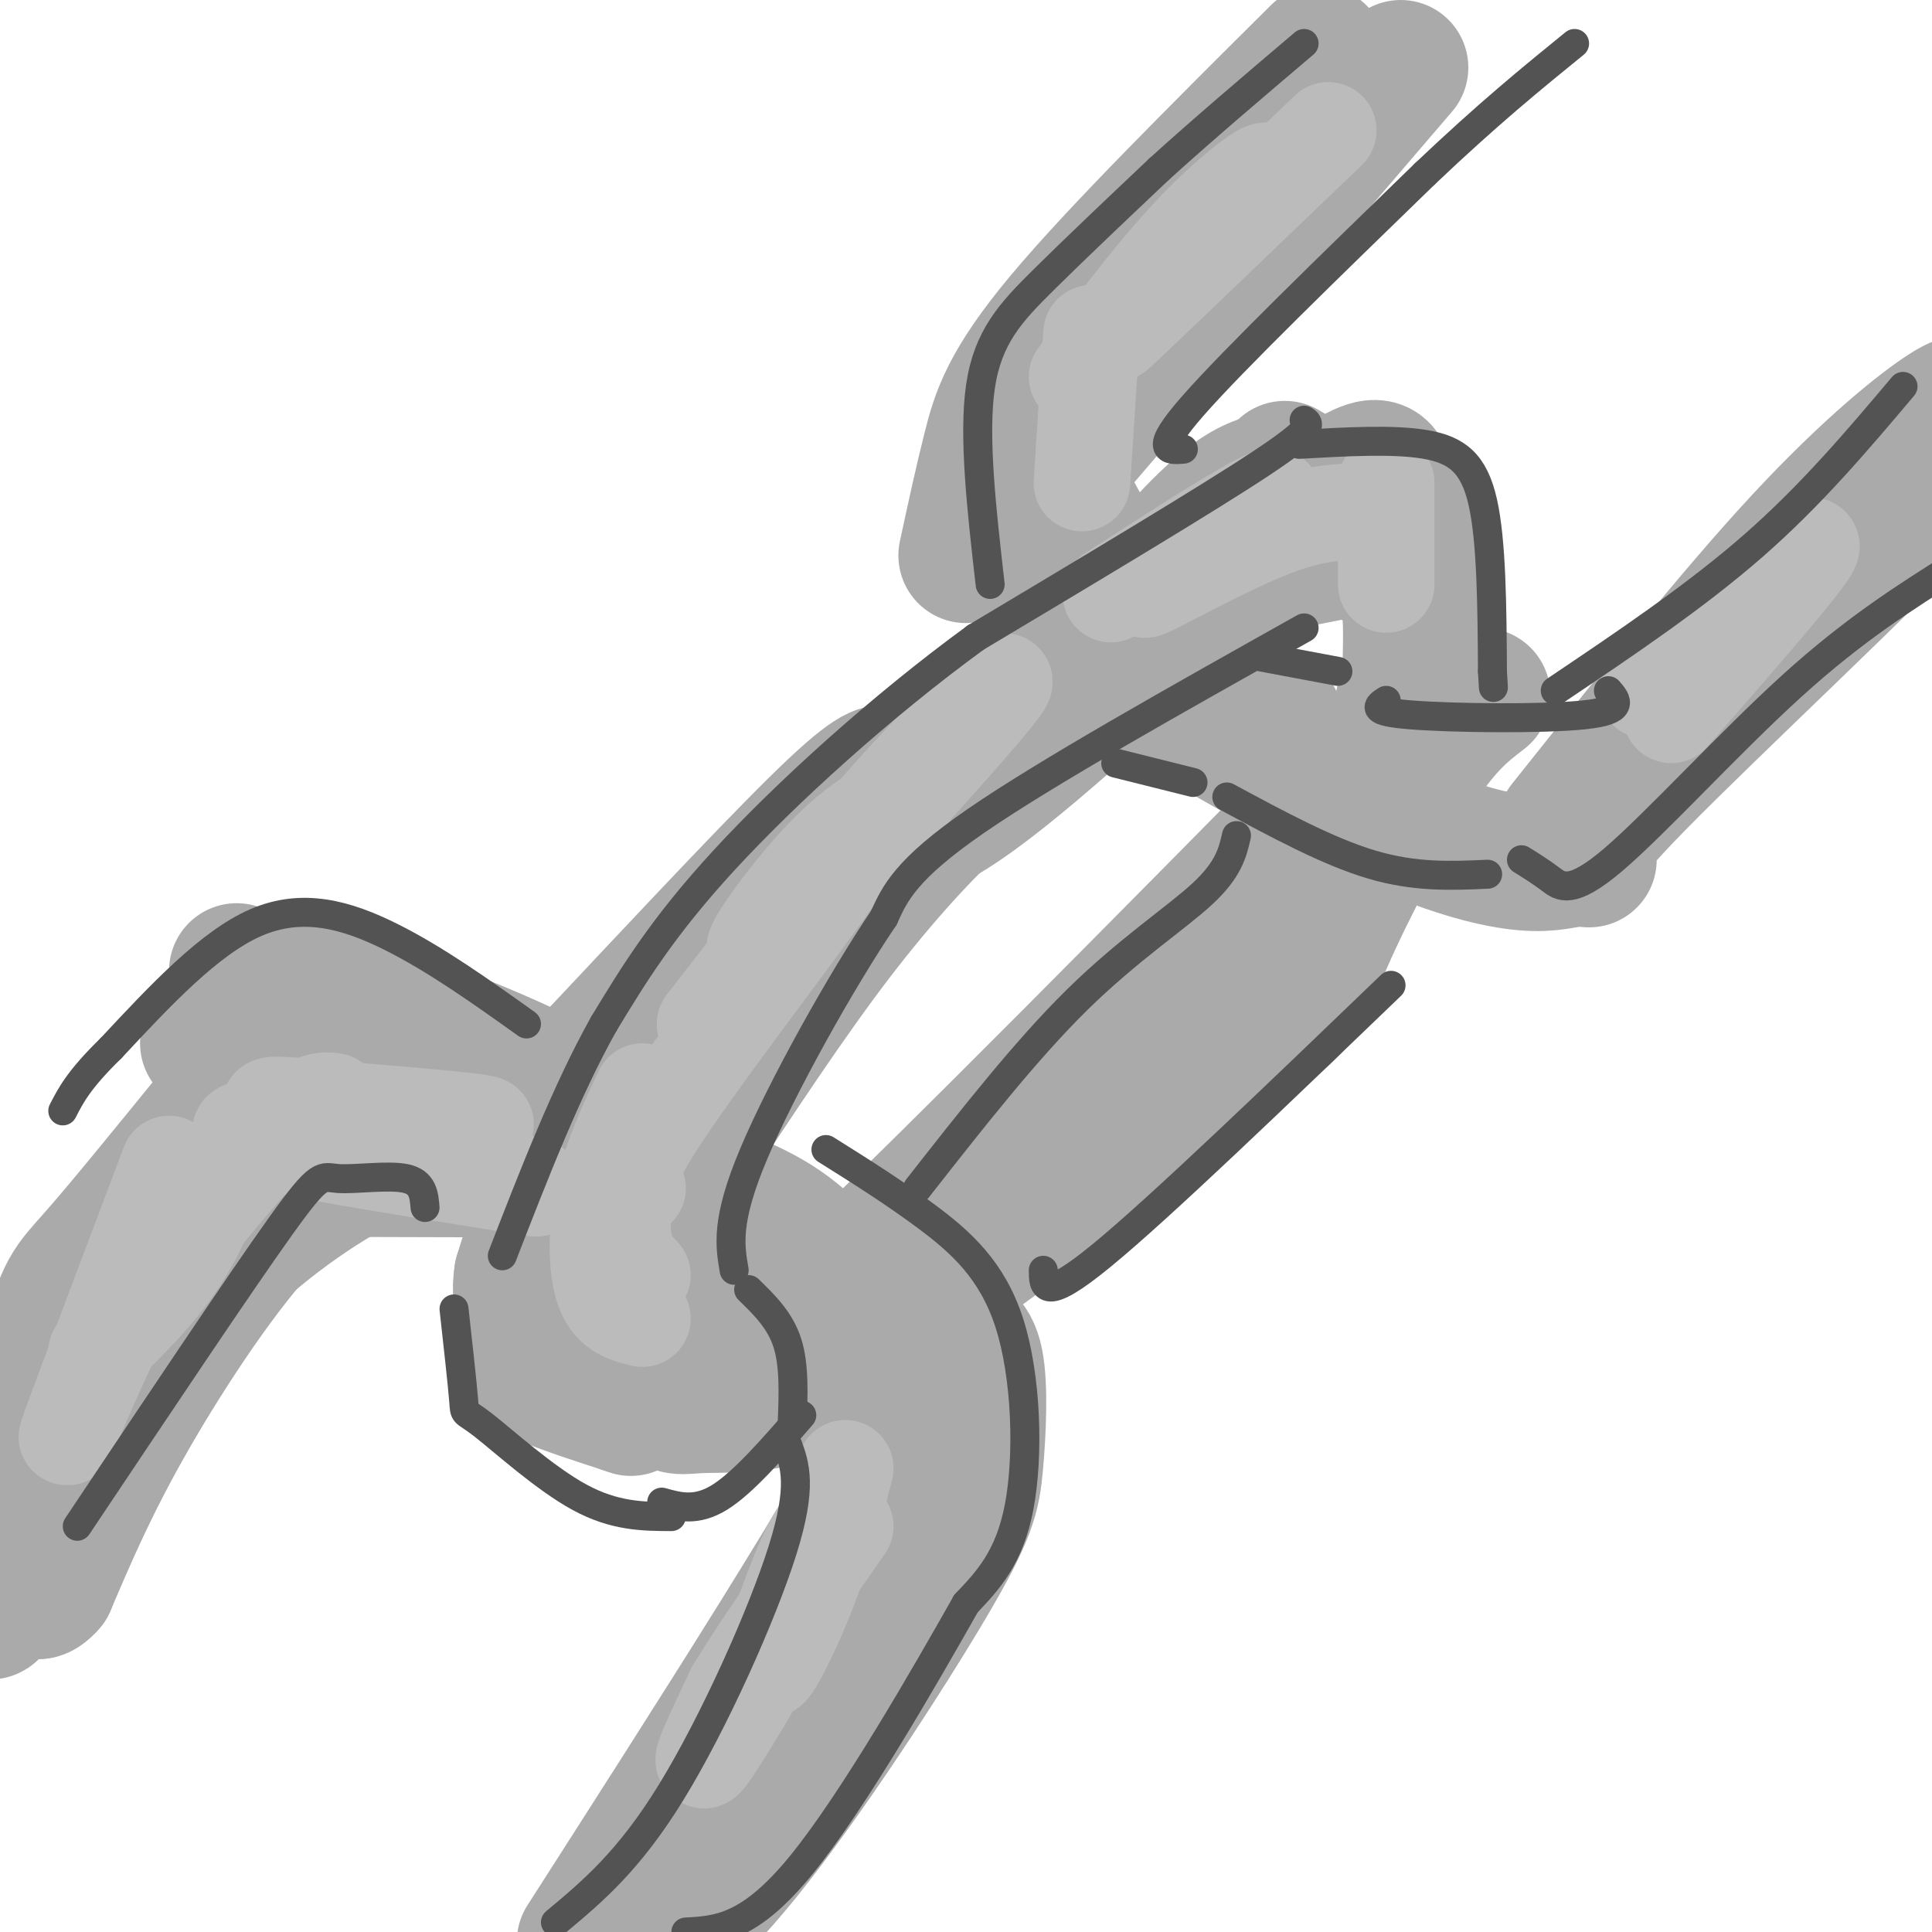 <svg viewBox='0 0 400 400' version='1.1' xmlns='http://www.w3.org/2000/svg' xmlns:xlink='http://www.w3.org/1999/xlink'><g fill='none' stroke='rgb(170,170,170)' stroke-width='28' stroke-linecap='round' stroke-linejoin='round'><path d='M273,11c-20.822,20.711 -41.644,41.422 -53,55c-11.356,13.578 -13.244,20.022 -15,27c-1.756,6.978 -3.378,14.489 -5,22'/><path d='M216,130c22.289,13.333 44.578,26.667 61,35c16.422,8.333 26.978,11.667 34,13c7.022,1.333 10.511,0.667 14,0'/><path d='M329,178c-2.690,-0.164 -5.380,-0.327 10,-16c15.380,-15.673 48.831,-46.854 63,-62c14.169,-15.146 9.056,-14.256 7,-15c-2.056,-0.744 -1.053,-3.124 -6,0c-4.947,3.124 -15.842,11.750 -30,27c-14.158,15.250 -31.579,37.125 -49,59'/><path d='M290,14c0.000,0.000 -84.000,98.000 -84,98'/><path d='M219,100c7.250,13.417 14.500,26.833 22,35c7.500,8.167 15.250,11.083 23,14'/><path d='M274,108c5.000,-0.750 10.000,-1.500 12,0c2.000,1.500 1.000,5.250 0,9'/><path d='M286,106c1.244,-0.111 2.489,-0.222 4,0c1.511,0.222 3.289,0.778 4,7c0.711,6.222 0.356,18.111 0,30'/><path d='M292,139c-1.622,6.578 -3.244,13.156 -2,14c1.244,0.844 5.356,-4.044 -6,8c-11.356,12.044 -38.178,41.022 -65,70'/><path d='M284,156c-43.667,44.250 -87.333,88.500 -108,108c-20.667,19.500 -18.333,14.250 -16,9'/><path d='M155,281c0.000,0.000 -14.000,-29.000 -14,-29'/><path d='M142,239c10.600,-16.089 21.200,-32.178 31,-45c9.800,-12.822 18.800,-22.378 25,-28c6.200,-5.622 9.600,-7.311 13,-9'/><path d='M186,173c5.244,-1.613 10.488,-3.226 28,-18c17.512,-14.774 47.292,-42.708 61,-53c13.708,-10.292 11.345,-2.940 12,2c0.655,4.940 4.327,7.470 8,10'/><path d='M278,114c-12.411,2.476 -24.821,4.952 -31,5c-6.179,0.048 -6.125,-2.333 -20,9c-13.875,11.333 -41.679,36.381 -58,54c-16.321,17.619 -21.161,27.810 -26,38'/><path d='M143,220c-6.982,10.998 -11.439,19.494 -14,27c-2.561,7.506 -3.228,14.021 1,20c4.228,5.979 13.351,11.423 22,13c8.649,1.577 16.825,-0.711 25,-3'/><path d='M177,277c20.410,-12.576 58.935,-42.515 77,-57c18.065,-14.485 15.671,-13.515 19,-22c3.329,-8.485 12.380,-26.424 19,-37c6.620,-10.576 10.810,-13.788 15,-17'/><path d='M49,201c16.333,4.667 32.667,9.333 47,15c14.333,5.667 26.667,12.333 39,19'/><path d='M138,244c8.500,2.583 17.000,5.167 24,10c7.000,4.833 12.500,11.917 18,19'/><path d='M196,276c2.488,0.512 4.976,1.024 6,6c1.024,4.976 0.584,14.416 0,21c-0.584,6.584 -1.311,10.311 -10,25c-8.689,14.689 -25.340,40.340 -38,56c-12.660,15.660 -21.330,21.330 -30,27'/><path d='M61,216c-18.089,21.423 -36.177,42.845 -47,58c-10.823,15.155 -14.380,24.042 -16,32c-1.620,7.958 -1.301,14.986 -1,21c0.301,6.014 0.586,11.014 3,1c2.414,-10.014 6.958,-35.042 10,-48c3.042,-12.958 4.584,-13.845 10,-20c5.416,-6.155 14.708,-17.577 24,-29'/><path d='M44,231c4.833,-5.000 4.917,-3.000 5,-1'/><path d='M37,251c14.232,-3.923 28.464,-7.845 32,-9c3.536,-1.155 -3.625,0.458 -13,10c-9.375,9.542 -20.964,27.012 -29,41c-8.036,13.988 -12.518,24.494 -17,35'/><path d='M10,328c-3.915,4.601 -5.204,-1.396 0,-14c5.204,-12.604 16.901,-31.817 30,-46c13.099,-14.183 27.600,-23.338 35,-27c7.400,-3.662 7.700,-1.831 8,0'/><path d='M52,242c34.511,0.156 69.022,0.311 83,0c13.978,-0.311 7.422,-1.089 8,1c0.578,2.089 8.289,7.044 16,12'/><path d='M43,216c0.000,0.000 120.000,44.000 120,44'/><path d='M150,192c6.339,-1.661 12.679,-3.321 4,11c-8.679,14.321 -32.375,44.625 -42,61c-9.625,16.375 -5.179,18.821 0,21c5.179,2.179 11.089,4.089 17,6'/><path d='M129,291c2.833,1.000 1.417,0.500 0,0'/><path d='M184,160c-1.655,-0.262 -3.310,-0.524 -15,11c-11.690,11.524 -33.417,34.833 -43,45c-9.583,10.167 -7.024,7.190 -8,13c-0.976,5.810 -5.488,20.405 -10,35'/><path d='M108,264c-1.022,6.956 1.422,6.844 5,7c3.578,0.156 8.289,0.578 13,1'/><path d='M124,273c5.030,6.548 10.060,13.095 13,16c2.940,2.905 3.792,2.167 8,2c4.208,-0.167 11.774,0.238 18,-2c6.226,-2.238 11.113,-7.119 16,-12'/><path d='M232,128c8.889,-10.756 17.778,-21.511 25,-26c7.222,-4.489 12.778,-2.711 17,-1c4.222,1.711 7.111,3.356 10,5'/><path d='M266,97c8.833,5.250 17.667,10.500 22,17c4.333,6.500 4.167,14.250 4,22'/><path d='M57,212c0.000,0.000 -33.000,55.000 -33,55'/><path d='M186,274c6.417,-1.167 12.833,-2.333 2,19c-10.833,21.333 -38.917,65.167 -67,109'/></g>
<g fill='none' stroke='rgb(187,187,187)' stroke-width='20' stroke-linecap='round' stroke-linejoin='round'><path d='M35,241c-9.842,26.053 -19.684,52.105 -21,56c-1.316,3.895 5.895,-14.368 13,-28c7.105,-13.632 14.105,-22.632 16,-23c1.895,-0.368 -1.316,7.895 -6,15c-4.684,7.105 -10.842,13.053 -17,19'/><path d='M20,280c3.978,-5.667 22.422,-29.333 33,-41c10.578,-11.667 13.289,-11.333 16,-11'/><path d='M61,229c22.844,1.844 45.689,3.689 38,4c-7.689,0.311 -45.911,-0.911 -49,1c-3.089,1.911 28.956,6.956 61,12'/><path d='M111,246c-2.600,-1.467 -39.600,-11.133 -51,-15c-11.400,-3.867 2.800,-1.933 17,0'/><path d='M175,304c-2.239,8.547 -4.478,17.094 -8,26c-3.522,8.906 -8.328,18.171 -8,15c0.328,-3.171 5.789,-18.778 9,-25c3.211,-6.222 4.172,-3.060 -1,8c-5.172,11.060 -16.478,30.017 -20,35c-3.522,4.983 0.739,-4.009 5,-13'/><path d='M152,350c4.667,-7.833 13.833,-20.917 23,-34'/><path d='M188,165c-5.512,2.620 -11.024,5.241 -19,14c-7.976,8.759 -18.416,23.657 -9,15c9.416,-8.657 38.689,-40.869 46,-50c7.311,-9.131 -7.340,4.820 -21,20c-13.660,15.180 -26.330,31.590 -39,48'/><path d='M146,212c2.012,-2.167 26.542,-31.583 27,-31c0.458,0.583 -23.155,31.167 -34,47c-10.845,15.833 -8.923,16.917 -7,18'/><path d='M133,226c-3.200,6.778 -6.400,13.556 -8,21c-1.600,7.444 -1.600,15.556 0,20c1.600,4.444 4.800,5.222 8,6'/><path d='M133,264c-1.750,-1.833 -3.500,-3.667 -4,-8c-0.500,-4.333 0.250,-11.167 1,-18'/><path d='M230,123c10.211,-6.611 20.421,-13.222 27,-17c6.579,-3.778 9.526,-4.724 3,0c-6.526,4.724 -22.526,15.118 -23,16c-0.474,0.882 14.579,-7.748 25,-12c10.421,-4.252 16.211,-4.126 22,-4'/><path d='M287,100c0.000,0.000 0.000,21.000 0,21'/><path d='M275,27c-22.048,21.161 -44.095,42.321 -44,42c0.095,-0.321 22.333,-22.125 29,-30c6.667,-7.875 -2.238,-1.821 -11,7c-8.762,8.821 -17.381,20.411 -26,32'/><path d='M226,69c0.000,0.000 -2.000,31.000 -2,31'/><path d='M341,143c16.583,-15.417 33.167,-30.833 34,-30c0.833,0.833 -14.083,17.917 -29,35'/></g>
<g fill='none' stroke='rgb(83,83,83)' stroke-width='6' stroke-linecap='round' stroke-linejoin='round'><path d='M270,87c1.167,0.750 2.333,1.500 -9,9c-11.333,7.500 -35.167,21.750 -59,36'/><path d='M202,132c-19.622,14.311 -39.178,32.089 -52,46c-12.822,13.911 -18.911,23.956 -25,34'/><path d='M125,212c-7.667,13.667 -14.333,30.833 -21,48'/><path d='M94,271c0.875,7.887 1.750,15.774 2,19c0.250,3.226 -0.125,1.792 4,5c4.125,3.208 12.750,11.060 20,15c7.250,3.940 13.125,3.970 19,4'/><path d='M137,311c3.583,1.000 7.167,2.000 12,-1c4.833,-3.000 10.917,-10.000 17,-17'/><path d='M216,263c0.000,3.417 0.000,6.833 12,-3c12.000,-9.833 36.000,-32.917 60,-56'/><path d='M269,92c9.689,-0.556 19.378,-1.111 26,0c6.622,1.111 10.178,3.889 12,12c1.822,8.111 1.911,21.556 2,35'/><path d='M309,139c0.333,5.833 0.167,2.917 0,0'/><path d='M270,130c-26.750,15.000 -53.500,30.000 -68,40c-14.500,10.000 -16.750,15.000 -19,20'/><path d='M183,190c-8.778,12.933 -21.222,35.267 -27,49c-5.778,13.733 -4.889,18.867 -4,24'/><path d='M261,136c0.000,0.000 16.000,3.000 16,3'/><path d='M231,158c0.000,0.000 16.000,4.000 16,4'/><path d='M287,145c-1.778,1.156 -3.556,2.311 5,3c8.556,0.689 27.444,0.911 36,0c8.556,-0.911 6.778,-2.956 5,-5'/><path d='M322,143c14.500,-9.750 29.000,-19.500 41,-30c12.000,-10.500 21.500,-21.750 31,-33'/><path d='M254,165c10.500,5.667 21.000,11.333 30,14c9.000,2.667 16.500,2.333 24,2'/><path d='M315,178c1.964,1.220 3.929,2.440 6,4c2.071,1.560 4.250,3.458 13,-4c8.750,-7.458 24.071,-24.274 37,-36c12.929,-11.726 23.464,-18.363 34,-25'/><path d='M205,121c-1.756,-15.378 -3.511,-30.756 -2,-41c1.511,-10.244 6.289,-15.356 13,-22c6.711,-6.644 15.356,-14.822 24,-23'/><path d='M240,35c9.000,-8.167 19.500,-17.083 30,-26'/><path d='M245,93c-3.167,0.250 -6.333,0.500 2,-9c8.333,-9.500 28.167,-28.750 48,-48'/><path d='M295,36c13.167,-12.500 22.083,-19.750 31,-27'/><path d='M256,173c-0.800,3.489 -1.600,6.978 -7,12c-5.400,5.022 -15.400,11.578 -26,22c-10.600,10.422 -21.800,24.711 -33,39'/><path d='M171,238c7.077,4.440 14.155,8.881 21,14c6.845,5.119 13.458,10.917 17,22c3.542,11.083 4.012,27.452 2,38c-2.012,10.548 -6.506,15.274 -11,20'/><path d='M200,332c-8.200,14.489 -23.200,40.711 -34,54c-10.800,13.289 -17.400,13.644 -24,14'/><path d='M109,212c-9.378,-6.689 -18.756,-13.378 -28,-18c-9.244,-4.622 -18.356,-7.178 -28,-3c-9.644,4.178 -19.822,15.089 -30,26'/><path d='M23,217c-6.667,6.500 -8.333,9.750 -10,13'/><path d='M88,250c-0.214,-2.607 -0.429,-5.214 -4,-6c-3.571,-0.786 -10.500,0.250 -14,0c-3.500,-0.250 -3.571,-1.786 -12,10c-8.429,11.786 -25.214,36.893 -42,62'/><path d='M163,299c1.600,4.333 3.200,8.667 -1,22c-4.200,13.333 -14.200,35.667 -23,50c-8.800,14.333 -16.400,20.667 -24,27'/><path d='M155,267c3.250,3.167 6.500,6.333 8,11c1.500,4.667 1.250,10.833 1,17'/></g>
</svg>